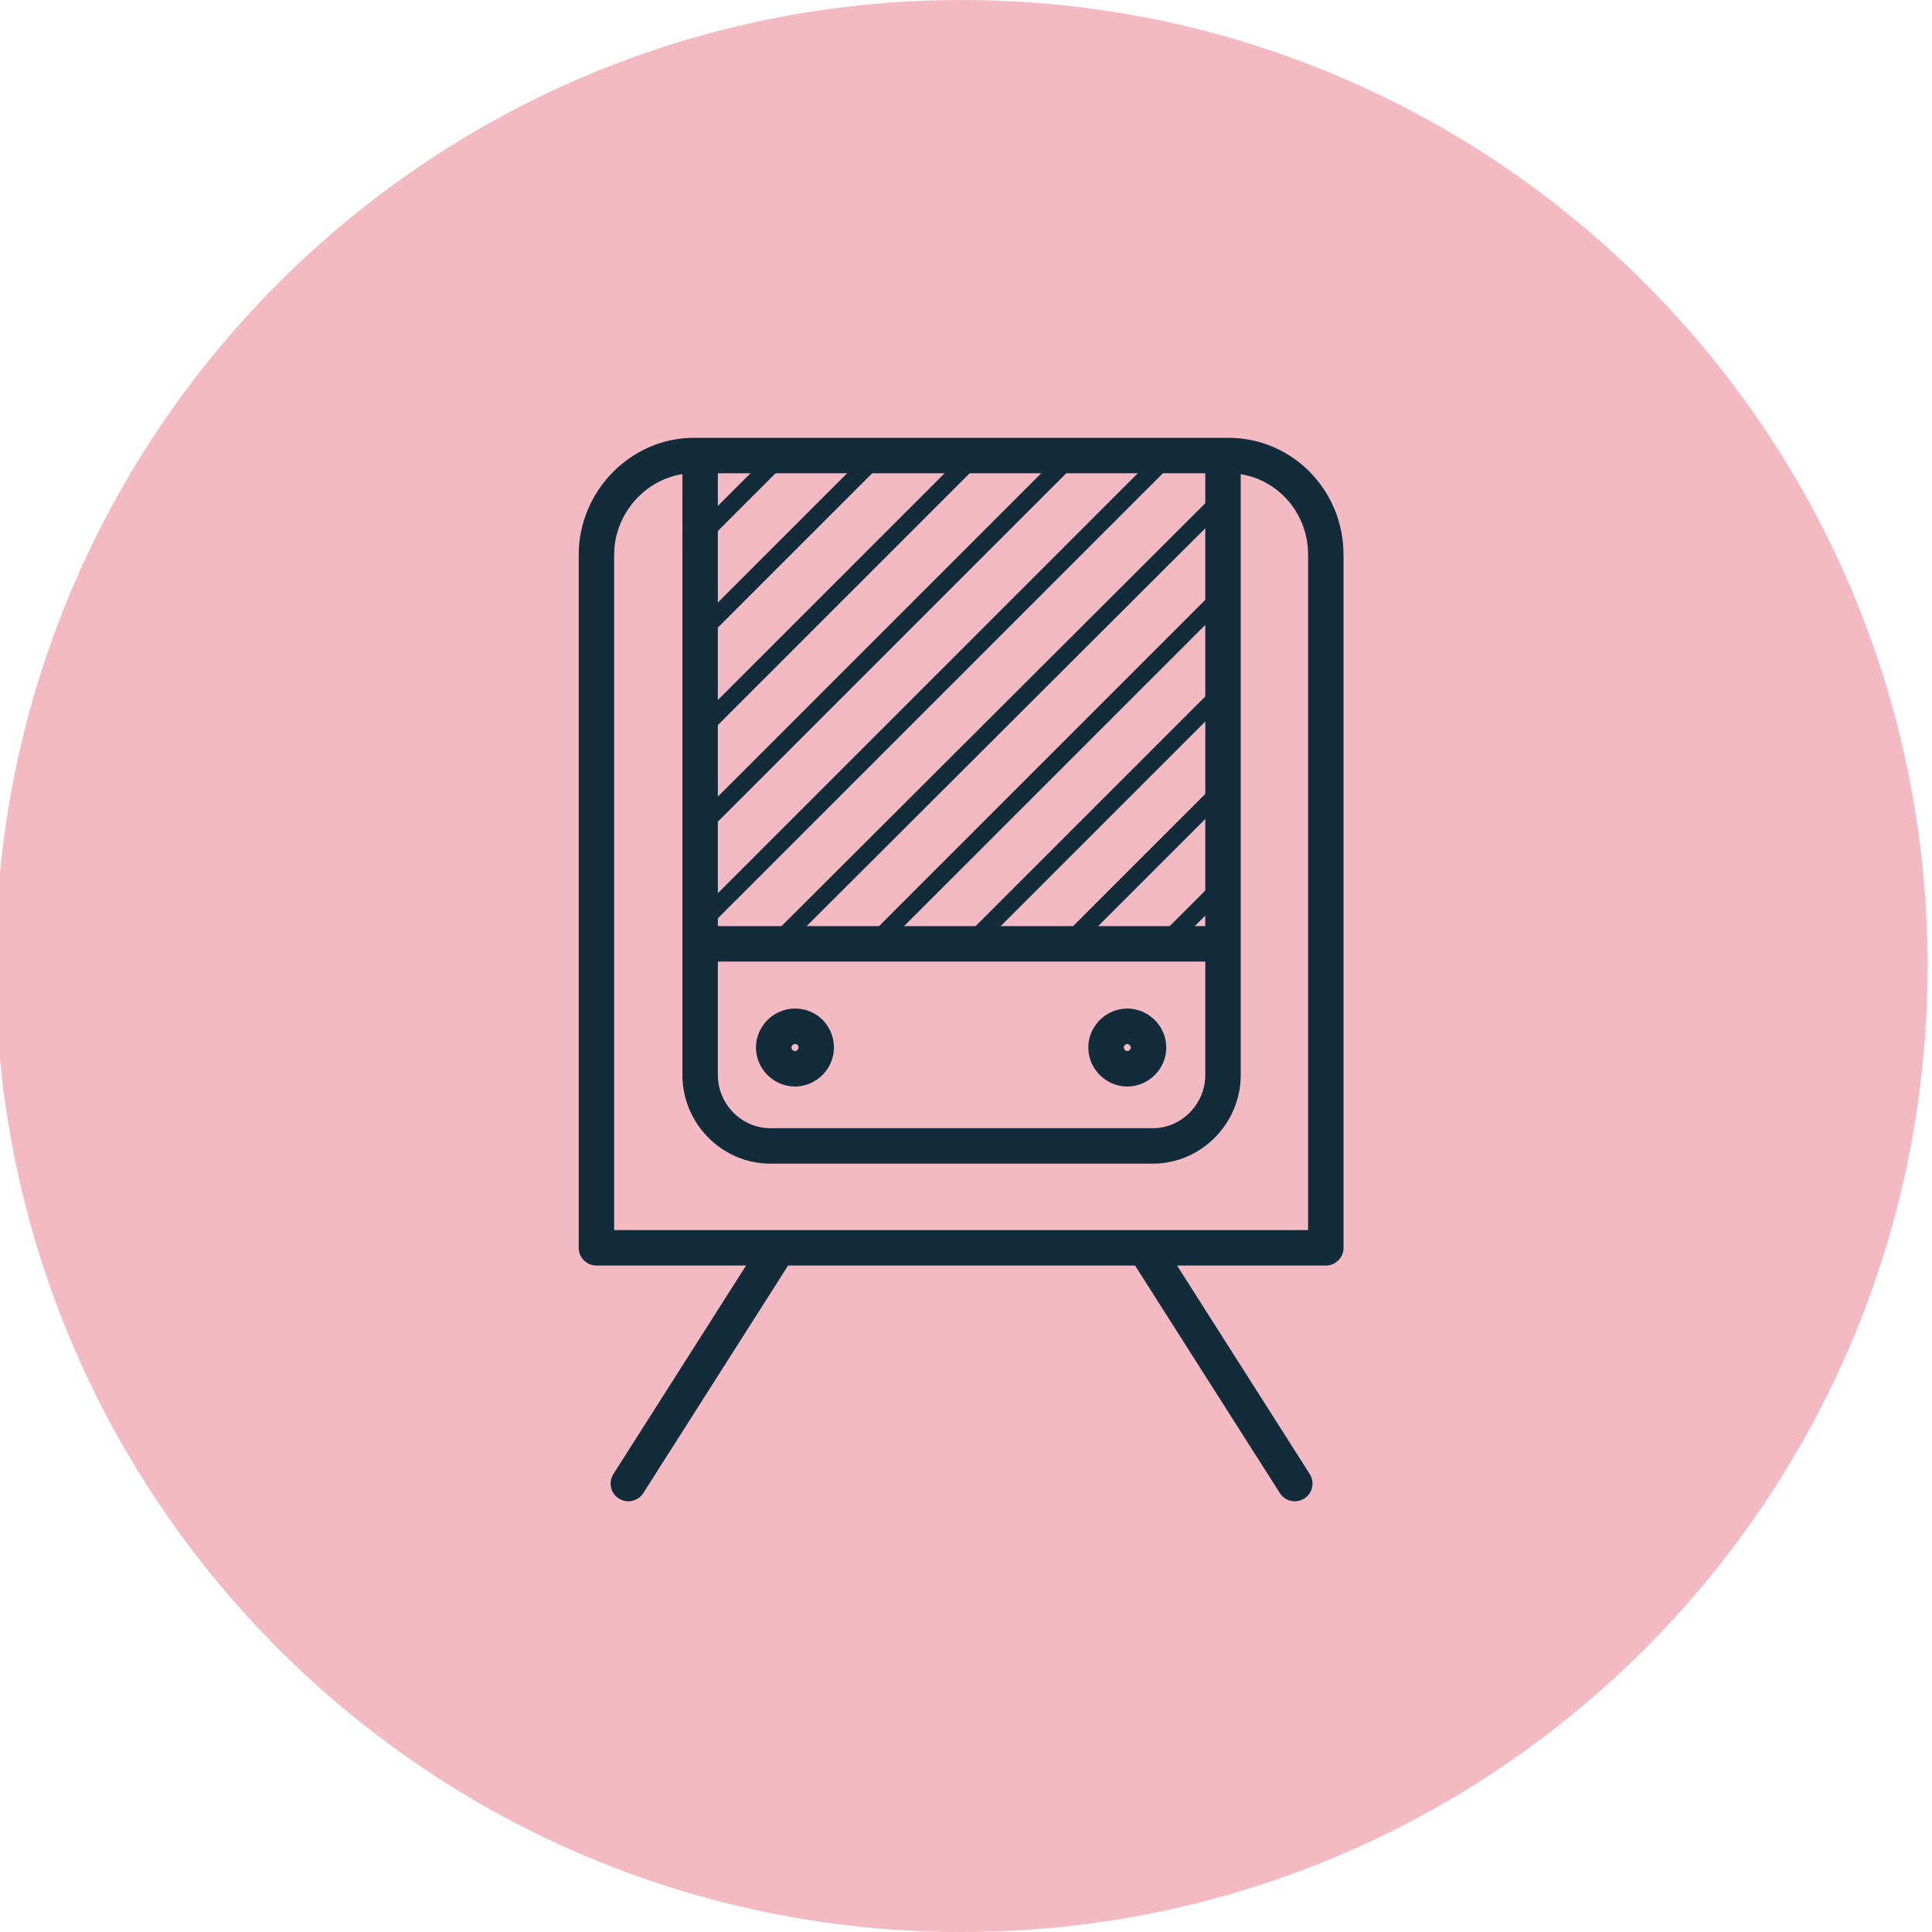 <?xml version="1.0" encoding="utf-8"?>
<!-- Generator: Adobe Illustrator 27.0.0, SVG Export Plug-In . SVG Version: 6.00 Build 0)  -->
<svg version="1.1" id="Layer_1" xmlns="http://www.w3.org/2000/svg" xmlns:xlink="http://www.w3.org/1999/xlink" x="0px" y="0px"
	 viewBox="0 0 218 218" style="enable-background:new 0 0 218 218;" xml:space="preserve">
<style type="text/css">
	.st0{fill:#F3BAC3;}
	.st1{fill:none;stroke:#122C3C;stroke-width:4;stroke-linecap:round;stroke-linejoin:round;stroke-miterlimit:10;}
	.st2{fill:none;stroke:#122C3C;stroke-width:2;stroke-miterlimit:10;}
	.st3{fill:none;stroke:#122C3C;stroke-width:1.75;stroke-miterlimit:10;}
</style>
<path class="st0" d="M108.5,218c60.2,0,109-48.8,109-109S168.7,0,108.5,0s-109,48.8-109,109S48.3,218,108.5,218"/>
<path class="st1" d="M146.1,167.4L129.3,141 M70.9,167.4L87.7,141 M129.6,118.2c0,1.3-1.1,2.4-2.4,2.4c-1.3,0-2.4-1.1-2.4-2.4
	c0-1.3,1.1-2.4,2.4-2.4C128.5,115.8,129.6,116.9,129.6,118.2z M92.1,118.2c0,1.3-1.1,2.4-2.4,2.4c-1.3,0-2.4-1.1-2.4-2.4
	c0-1.3,1.1-2.4,2.4-2.4C91.1,115.8,92.1,116.9,92.1,118.2z M79,106.5h59 M138,51.4v69.9c0,4.4-3.6,8-7.9,8H86.9
	c-4.3,0-7.9-3.6-7.9-8V51.4 M67.3,140.8V62.6c0-6.1,5-11.2,11-11.2h60.3c6.1,0,11,5,11,11.2v78.2H67.3z"/>
<path class="st2" d="M110.4,51H99.4 M138,89V78 M138,78V67.1 M132,105.9h6v-6 M79,60.5V51h9.5 M132.2,51h-10.9 M121.3,51h-10.9
	 M138,56.2V51h-5.8 M138,67.1V56.2 M138,99.9V89 M79,82.4v10.9 M79,93.3v10.9 M79,60.5v10.9 M79,104.2v1.7h9.3 M79,71.4v10.9
	 M110.1,105.9h10.9 M99.4,51H88.5 M121.1,105.9H132 M99.2,105.9h10.9 M88.2,105.9h10.9 M132,105.9l6-6 M121.1,105.9L138,89
	 M110.1,105.9L138,78 M99.2,105.9L138,67.1 M88.2,105.9L138,56.2 M79,104.2L132.2,51 M79,93.3L121.3,51 M79,82.4L110.4,51 M79,71.4
	L99.4,51 M79,60.5l9.5-9.5"/>
</svg>
